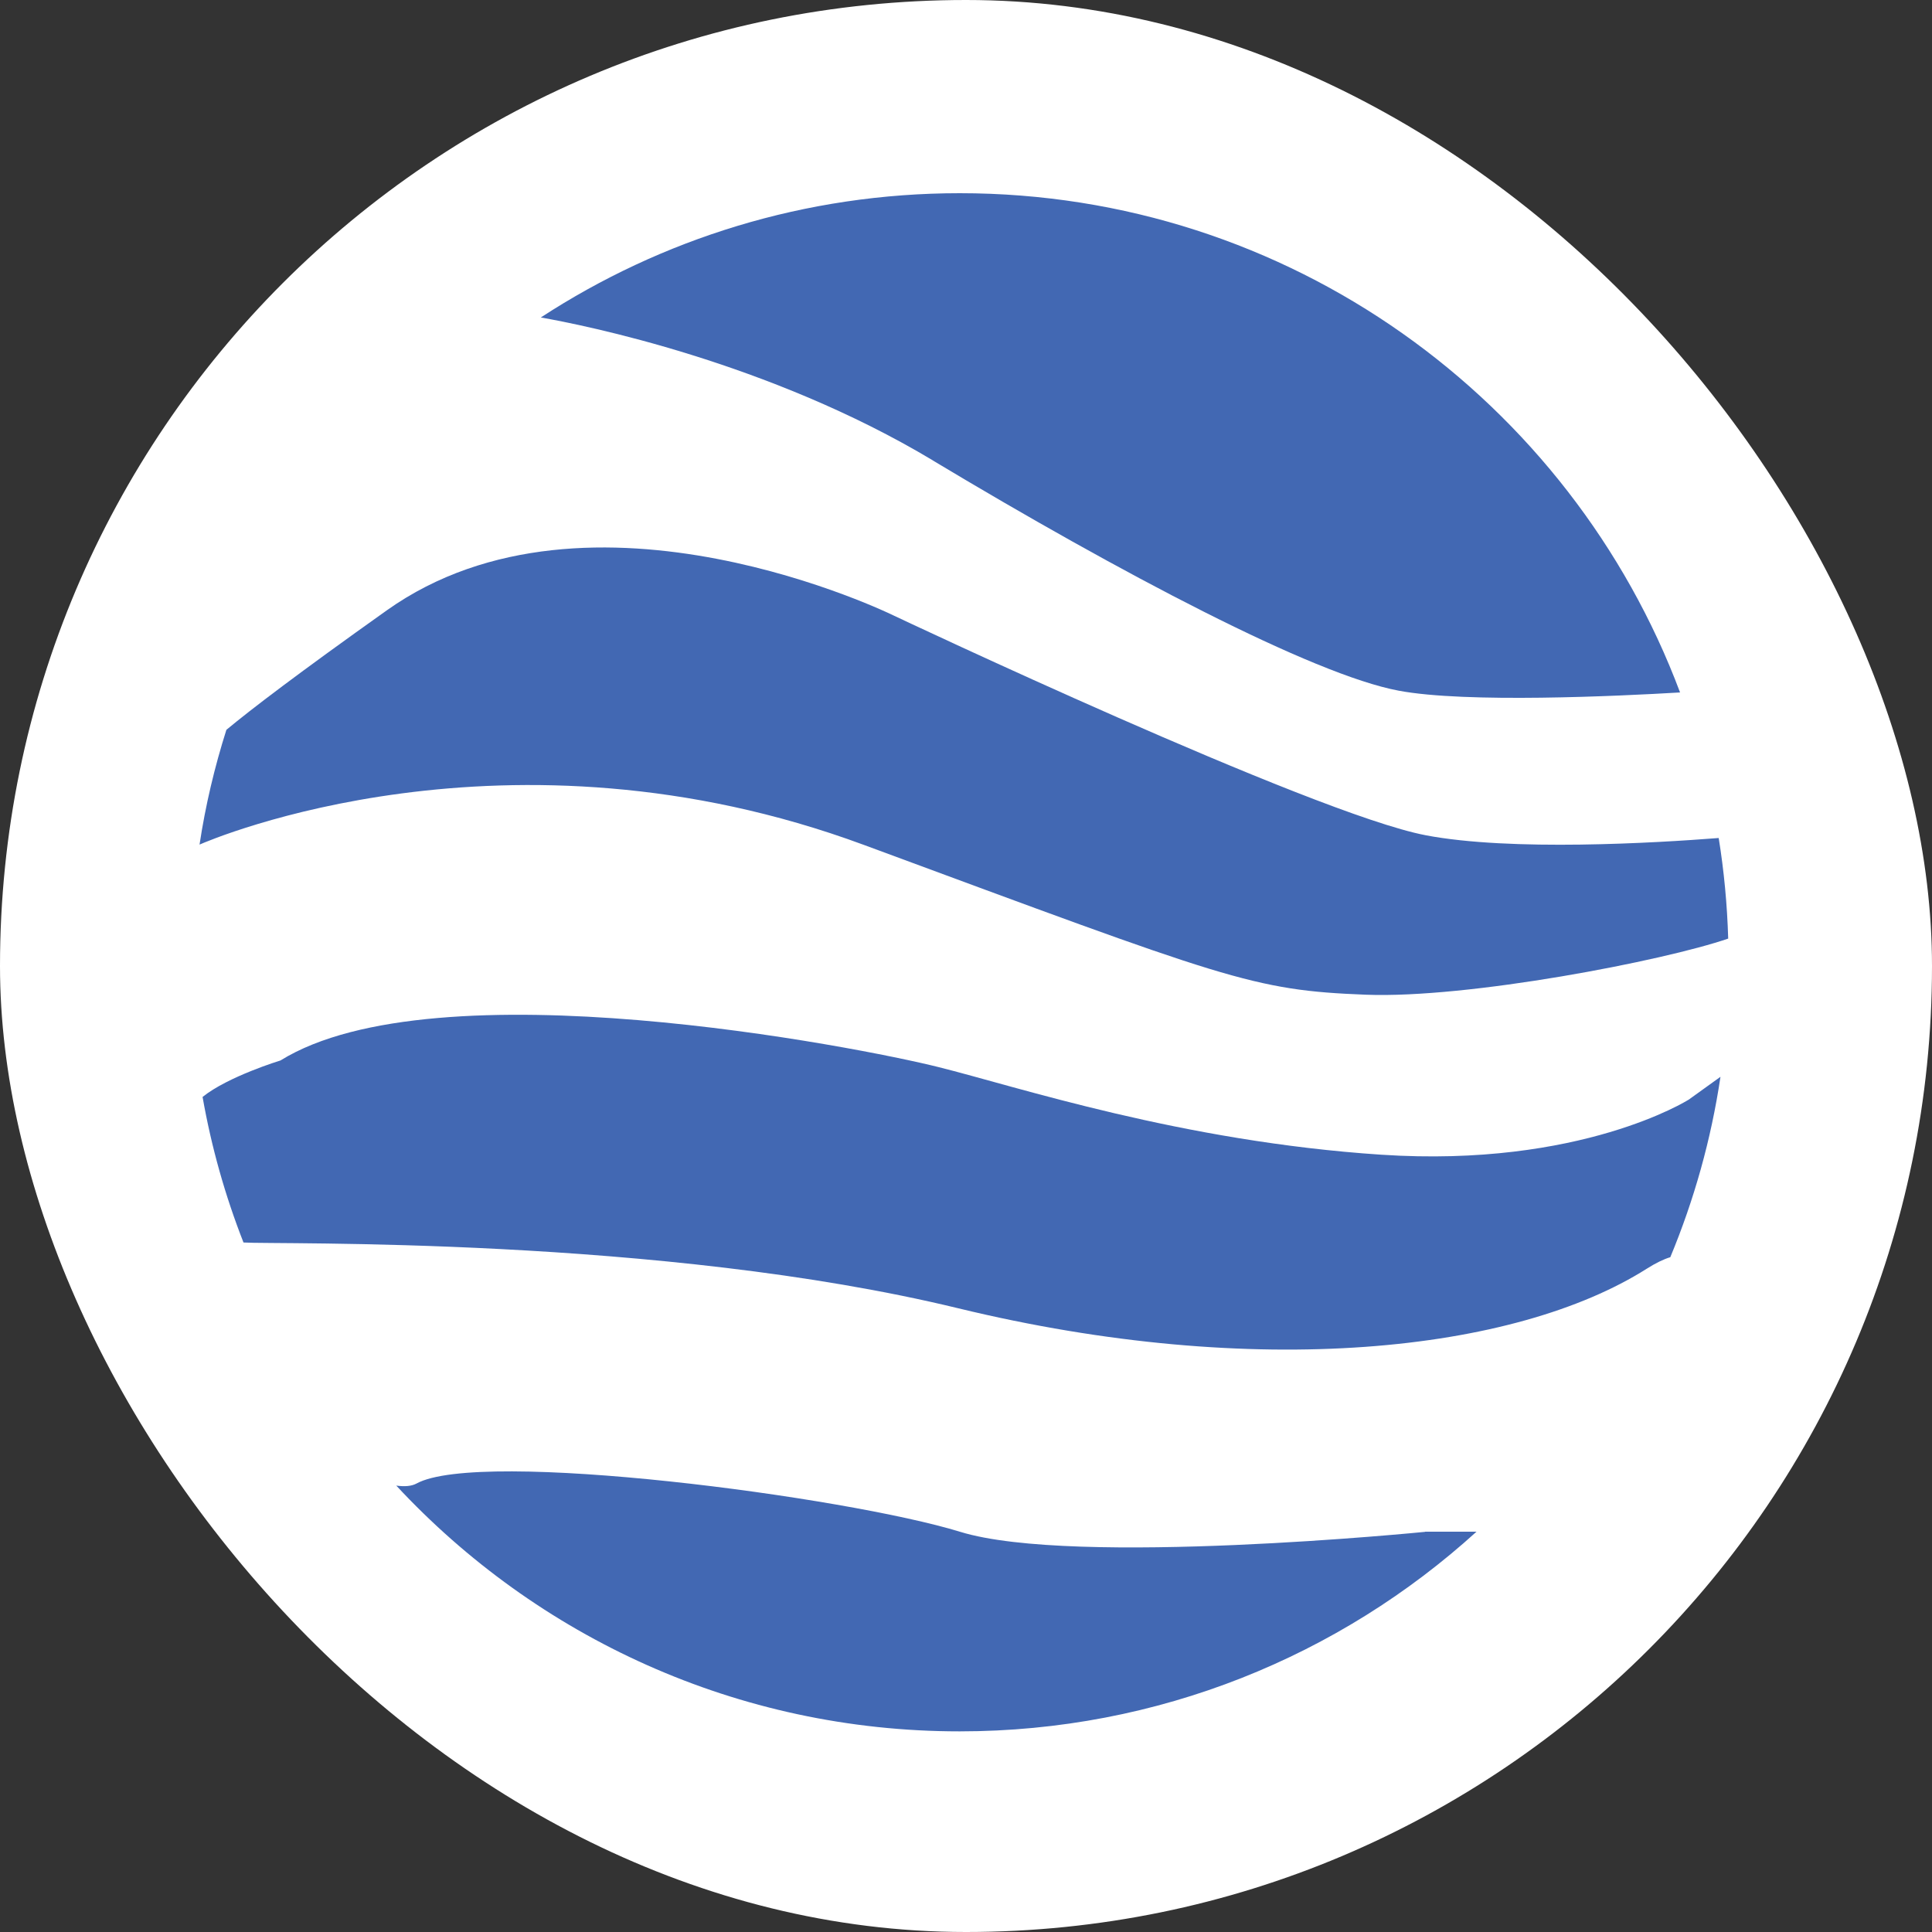 <svg xmlns="http://www.w3.org/2000/svg" version="1.1" xmlns:xlink="http://www.w3.org/1999/xlink" width="1000" height="1000"><rect width="100%" height="100%" fill="#333333" stroke="none"/><style>
    #light-icon {
      display: inline;
    }
    #dark-icon {
      display: none;
    }

    @media (prefers-color-scheme: dark) {
      #light-icon {
        display: none;
      }
      #dark-icon {
        display: inline;
      }
    }
  </style><g id="light-icon"><svg xmlns="http://www.w3.org/2000/svg" version="1.1" xmlns:xlink="http://www.w3.org/1999/xlink" width="1000" height="1000"><g clip-path="url(#SvgjsClipPath1141)"><rect width="1000" height="1000" fill="#ffffff"></rect><g transform="matrix(6.557,0,0,6.557,103.279,100)"><svg xmlns="http://www.w3.org/2000/svg" version="1.1" xmlns:xlink="http://www.w3.org/1999/xlink" width="121" height="122"><svg width="121" height="122" viewBox="0 0 121 122" fill="none" xmlns="http://www.w3.org/2000/svg">
<g clip-path="url(#clip0_640_4)">
<path d="M117.52 71.57C117.52 71.57 109.04 76.94 93.29 75.9C77.54 74.86 64.55 70.53 58.32 68.98C52.09 67.42 18.68 60.84 6.39 68.46C6.39 68.46 2.25 69.72 0.24 71.34C0.94 75.32 2.03 79.16 3.47 82.83C6 83 36.39 82.32 59.88 88.02C83.42 93.73 103.85 91.48 114.24 84.9C114.98 84.43 115.6 84.14 116.1 83.99C117.97 79.49 119.32 74.72 120.06 69.75L117.53 71.57H117.52Z" fill="#4268B3"></path>
<path d="M96.78 50.68C87.9 48.99 54.82 33.35 54.82 33.35C54.82 33.35 30.84 21.52 14.78 32.93C7.79 37.9 4.08 40.73 2.12 42.36C1.19 45.29 0.47 48.31 0 51.42C0.9 51.02 24.26 41.03 52.43 51.44C81.17 62.06 83.07 62.92 92.07 63.27C100.15 63.58 115.59 60.59 120.67 58.84C120.59 56.15 120.34 53.5 119.92 50.9C114.92 51.29 103.55 51.97 96.77 50.68H96.78Z" fill="#4268B3"></path>
<path d="M96.75 105.67C96.75 105.67 69.05 108.44 60.05 105.67C51.05 102.9 22.14 99.09 17.12 101.86C16.73 102.07 16.18 102.11 15.53 102.02C26.62 113.95 42.43 121.42 60 121.42C75.71 121.42 90.02 115.45 100.8 105.66H96.74L96.75 105.67Z" fill="#4268B3"></path>
<path d="M57.89 21.1C72.68 29.98 87.9 38.01 94.66 39.27C99.97 40.27 111.96 39.7 116.87 39.41C108.24 16.39 86.04 0 60.01 0C47.81 0 36.45 3.61 26.94 9.81C30.35 10.41 44.93 13.32 57.9 21.1H57.89Z" fill="#4268B3"></path>
</g>
<defs>
<clipPath id="clip0_640_4">
<rect width="121" height="122" fill="white"></rect>
</clipPath>
<clipPath id="SvgjsClipPath1141"><rect width="1000" height="1000" x="0" y="0" rx="500" ry="500"></rect></clipPath></defs>
</svg></svg></g></g></svg></g><g id="dark-icon"><svg xmlns="http://www.w3.org/2000/svg" version="1.1" xmlns:xlink="http://www.w3.org/1999/xlink" width="1000" height="1000"><g><g transform="matrix(8.197,0,0,8.197,4.098,5.684341886080802e-14)"><svg xmlns="http://www.w3.org/2000/svg" version="1.1" xmlns:xlink="http://www.w3.org/1999/xlink" width="121" height="122"><svg width="121" height="122" viewBox="0 0 121 122" fill="none" xmlns="http://www.w3.org/2000/svg">
<g clip-path="url(#clip0_625_4)">
<path d="M117.52 71.57C117.52 71.57 109.04 76.94 93.29 75.9C77.54 74.86 64.55 70.53 58.32 68.98C52.09 67.42 18.68 60.84 6.39 68.46C6.39 68.46 2.25 69.72 0.24 71.34C0.94 75.32 2.03 79.16 3.47 82.83C6 83 36.39 82.32 59.88 88.02C83.42 93.73 103.85 91.48 114.24 84.9C114.98 84.43 115.6 84.14 116.1 83.99C117.97 79.49 119.32 74.72 120.06 69.75L117.53 71.57H117.52Z" fill="white"></path>
<path d="M96.78 50.68C87.9 48.99 54.82 33.35 54.82 33.35C54.82 33.35 30.84 21.52 14.78 32.93C7.79 37.9 4.08 40.73 2.12 42.36C1.19 45.29 0.47 48.31 0 51.42C0.9 51.02 24.26 41.03 52.43 51.44C81.17 62.06 83.07 62.92 92.07 63.27C100.15 63.58 115.59 60.59 120.67 58.84C120.59 56.15 120.34 53.5 119.92 50.9C114.92 51.29 103.55 51.97 96.77 50.68H96.78Z" fill="white"></path>
<path d="M96.75 105.67C96.75 105.67 69.05 108.44 60.05 105.67C51.05 102.9 22.14 99.09 17.12 101.86C16.73 102.07 16.18 102.11 15.53 102.02C26.62 113.95 42.43 121.42 60 121.42C75.71 121.42 90.02 115.45 100.8 105.66H96.74L96.75 105.67Z" fill="white"></path>
<path d="M57.89 21.1C72.68 29.98 87.9 38.01 94.66 39.27C99.97 40.27 111.96 39.7 116.87 39.41C108.24 16.39 86.04 0 60.01 0C47.81 0 36.45 3.61 26.94 9.81C30.35 10.41 44.93 13.32 57.9 21.1H57.89Z" fill="white"></path>
</g>
<defs>
<clipPath id="clip0_625_4">
<rect width="121" height="122" fill="white"></rect>
</clipPath>
</defs>
</svg></svg></g></g></svg></g></svg>